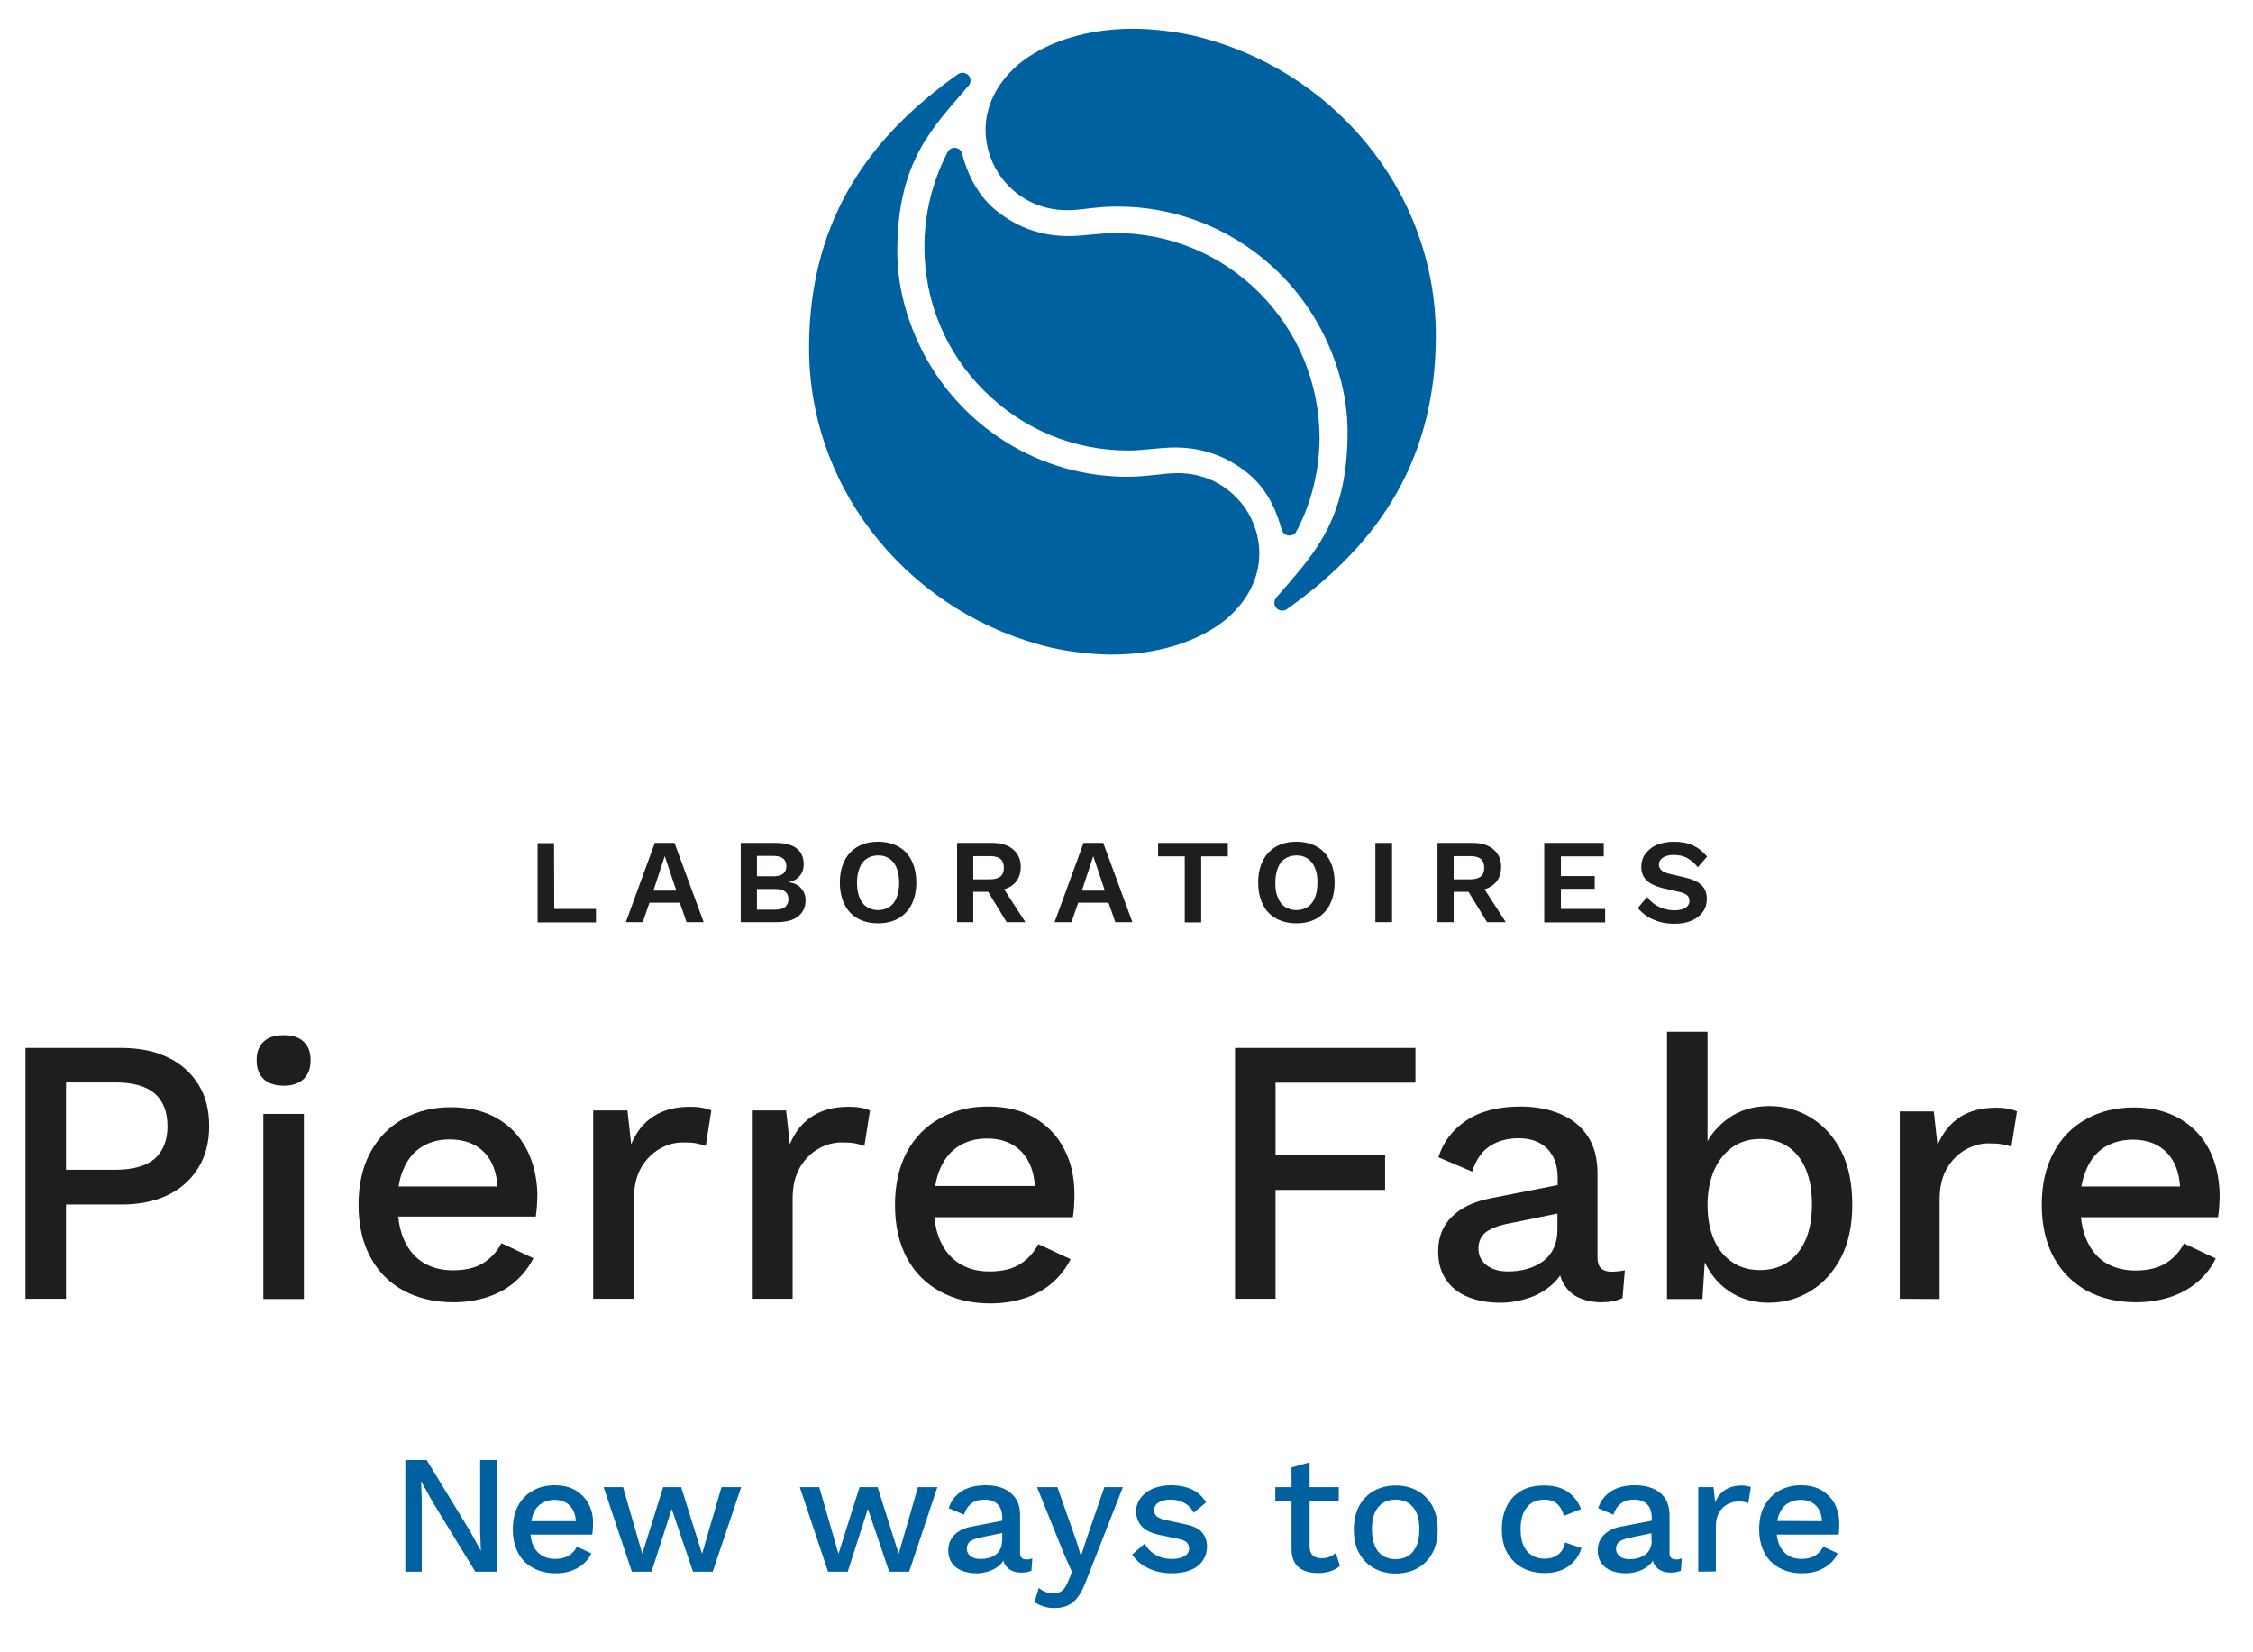 <?xml version="1.0" encoding="utf-8"?>
<!-- Generator: Adobe Illustrator 28.0.0, SVG Export Plug-In . SVG Version: 6.00 Build 0)  -->
<svg version="1.1" id="Calque_1" xmlns="http://www.w3.org/2000/svg" xmlns:xlink="http://www.w3.org/1999/xlink" x="0px" y="0px"
	 viewBox="0 0 972.7 713.2" style="enable-background:new 0 0 972.7 713.2;" xml:space="preserve">
<style type="text/css">
	.st0{fill:#0061A1;}
	.st1{fill:#1D1F1C;}
</style>
<path class="st0" d="M415.3,66.2C415.3,66.2,415.3,66.1,415.3,66.2C415.3,66.1,415.3,66.2,415.3,66.2L415.3,66.2L415.3,66.2z"/>
<path class="st0" d="M415.4,66.7c0-0.2-0.1-0.3-0.1-0.5l0,0C415.4,66.4,415.4,66.5,415.4,66.7L415.4,66.7z"/>
<path class="st0" d="M409.3,65.3c-0.1,0.1-0.1,0.2-0.2,0.3h0C409.2,65.5,409.3,65.4,409.3,65.3z"/>
<path class="st0" d="M409.1,65.6c-0.1,0.2-0.2,0.3-0.2,0.5C409,65.9,409.1,65.8,409.1,65.6L409.1,65.6L409.1,65.6z"/>
<path class="st0" d="M543.7,126.4c-16.6-16.6-38.7-25.8-62.2-25.8c-5.8,0-12.6,1.1-18.7,1.3c-13.2,0.3-23.5-3.8-32.2-10.6
	c-8-6.3-12.5-15-15.2-24.7c0-0.2-0.1-0.3-0.1-0.5c0,0,0-0.1,0-0.1c-0.5-1.3-1.7-2.2-3.2-2.2c-1.1,0-2.2,0.6-2.8,1.5
	c0,0.1-0.1,0.2-0.1,0.3c-0.1,0.2-0.2,0.3-0.3,0.5c-6.4,12.4-9.8,26.3-9.8,40.4c0,23.5,9.1,45.6,25.8,62.2
	c16.6,16.6,38.7,25.8,62.2,25.8c5.8,0,12.6-1.1,18.7-1.3c13.2-0.3,23.6,3.8,32.3,10.6c7.9,6.2,12.4,14.7,15.1,24.3h0.1
	c0,0.1,0,0.2,0,0.3c0.1,0.2,0.1,0.4,0.2,0.6c0.5,1.3,1.7,2.2,3.2,2.2s2.7-0.9,3.2-2.3h0.1c6.4-12.4,9.7-26.2,9.7-40.2
	C569.5,165.1,560.3,143.1,543.7,126.4L543.7,126.4z"/>
<path class="st0" d="M619.9,144.8c0-63.3-45.7-115.6-104.6-129.4c-7.1-1.7-18-3-26-3c-24.7,0-40.6,8.3-48.5,14.5
	c-8.9,7.1-15.5,17.5-15.3,29.7c0.3,13.4,8.1,24.9,19.3,30.5c3.9,1.9,8.1,3.1,12.6,3.5c3,0.3,6.2,0.1,9.2-0.2c0,0,9.2-1.2,13.9-1.2
	c40.1-0.8,75.2,22.4,91.5,56.3c6,12.5,9.8,26.4,9.8,41.1c0,39.1-15.6,53.6-30.7,71.3l0,0c0,0-0.1,0.1-0.1,0.1c0,0,0,0,0,0
	c-0.5,0.6-0.8,1.3-0.8,2.2c0,1.9,1.5,3.4,3.4,3.4c0.7,0,1.3-0.2,1.8-0.5c0.1-0.1,0.1-0.1,0.2-0.1c0,0,0.1,0,0.1-0.1
	C590.9,237.9,619.9,202.8,619.9,144.8L619.9,144.8z"/>
<path class="st0" d="M349.3,150.2c0,63.3,45.6,115.6,104.6,129.4c7.1,1.7,18,3,26,3c24.7,0,40.6-8.3,48.5-14.5
	c8.9-7.1,15.5-17.5,15.3-29.7c-0.3-13.4-8.1-24.9-19.3-30.5c-3.8-1.9-8.1-3.1-12.6-3.5c-3-0.3-6.2-0.1-9.2,0.2c0,0-9.2,1.1-13.9,1.2
	c-40.1,0.8-75.2-22.4-91.5-56.3c-6-12.5-9.8-26.4-9.8-41.1c0-39.1,15.6-53.6,30.7-71.3l0,0c0,0,0.1-0.1,0.1-0.1c0,0,0,0,0,0
	c0.5-0.6,0.8-1.3,0.8-2.2c0-1.9-1.5-3.4-3.4-3.4c-0.7,0-1.3,0.2-1.8,0.5c-0.1,0-0.1,0.1-0.2,0.1c0,0-0.1,0-0.1,0.1
	C378.2,57.1,349.3,92.2,349.3,150.2L349.3,150.2z"/>
<path class="st1" d="M52.5,452.4c7.7,0,14.4,1.4,20,4.1c5.6,2.7,10,6.6,13.1,11.6c3.2,5,4.7,11,4.7,18.1s-1.6,13-4.7,18
	c-3.2,5.1-7.5,9-13.1,11.7c-5.6,2.7-12.3,4.1-20,4.1h-24v40.7H11V452.4L52.5,452.4L52.5,452.4z M49.7,505c7.7,0,13.4-1.6,17.1-4.8
	c3.6-3.2,5.5-7.9,5.5-14s-1.8-10.9-5.5-14.1s-9.3-4.8-17.1-4.8H28.5v37.7L49.7,505L49.7,505z"/>
<path class="st1" d="M122.5,468.7c-3.8,0-6.7-1-8.7-2.9c-2-1.9-3-4.6-3-8.1s1-6.1,3-8c2-1.9,4.9-2.8,8.7-2.8s6.6,0.9,8.6,2.8
	c2,1.9,3,4.5,3,8s-1,6.2-3,8.1C129.1,467.7,126.2,468.7,122.5,468.7z M131.2,480.9v79.9h-17.5v-79.9H131.2z"/>
<path class="st1" d="M227.4,496.2c-2.9-5.6-7.1-10.1-12.6-13.3s-12.2-4.9-20.1-4.9s-14.5,1.7-20.6,5c-6.1,3.4-10.8,8.2-14.2,14.5
	c-3.4,6.3-5.1,13.9-5.1,22.6c0,8.8,1.7,16.3,5.1,22.6c3.4,6.3,8.2,11.2,14.4,14.5c6.2,3.3,13.3,5,21.4,5c5.4,0,10.4-0.8,14.9-2.3
	s8.5-3.7,11.8-6.6c3.3-2.9,5.9-6.2,7.9-10.1l-13.8-6.5c-1.9,3.7-4.6,6.5-7.9,8.6c-3.4,2.1-7.7,3.1-13.1,3.1c-4.9,0-9.1-1.1-12.6-3.2
	c-3.6-2.2-6.3-5.3-8.3-9.6c-1.4-3-2.3-6.5-2.7-10.4h59.4c0.2-1.3,0.4-2.8,0.5-4.5c0.1-1.7,0.2-3.6,0.2-5.5
	C231.8,508.2,230.3,501.9,227.4,496.2L227.4,496.2z M174.2,504.7c1.8-4.3,4.5-7.5,7.9-9.6c3.5-2.2,7.5-3.2,12.2-3.2
	c6.4,0,11.4,2,15.1,5.9c3.2,3.5,5,8.3,5.4,14.4h-42.7C172.5,509.4,173.2,506.9,174.2,504.7L174.2,504.7z"/>
<path class="st1" d="M256.1,560.7v-81.3h14.8l1.6,14.6c2.2-5.3,5.4-9.4,9.7-12.1c4.3-2.8,9.6-4.1,15.9-4.1c1.6,0,3.2,0.1,4.9,0.4
	s3,0.7,4.1,1.2l-2.4,15.3c-1.2-0.4-2.5-0.8-4-1.1c-1.5-0.3-3.4-0.4-5.9-0.4c-3.4,0-6.7,0.9-9.9,2.7c-3.2,1.8-5.9,4.5-8,8
	c-2.1,3.6-3.2,8.1-3.2,13.7v43.1H256.1L256.1,560.7z"/>
<path class="st1" d="M324.6,560.7v-81.3h14.8l1.6,14.6c2.2-5.3,5.4-9.4,9.7-12.1c4.3-2.8,9.6-4.1,15.9-4.1c1.6,0,3.2,0.1,4.9,0.4
	s3,0.7,4.1,1.2l-2.4,15.3c-1.2-0.4-2.5-0.8-4-1.1c-1.5-0.3-3.4-0.4-5.9-0.4c-3.4,0-6.7,0.9-9.9,2.7c-3.2,1.8-5.9,4.5-8,8
	c-2.1,3.6-3.2,8.1-3.2,13.7v43.1H324.6L324.6,560.7z"/>
<path class="st1" d="M459.4,496c-2.9-5.7-7.2-10.1-12.7-13.4c-5.5-3.3-12.3-4.9-20.2-4.9s-14.6,1.7-20.7,5.1
	c-6.1,3.4-10.9,8.2-14.3,14.6s-5.1,14-5.1,22.8c0,8.8,1.7,16.4,5.1,22.8c3.4,6.4,8.2,11.2,14.5,14.6c6.2,3.4,13.4,5.1,21.5,5.1
	c5.4,0,10.5-0.8,15-2.3c4.6-1.5,8.5-3.7,11.8-6.6c3.3-2.9,6-6.3,7.9-10.2l-13.9-6.5c-2,3.7-4.6,6.6-8,8.7s-7.8,3.1-13.2,3.1
	c-4.9,0-9.1-1.1-12.7-3.3s-6.4-5.4-8.3-9.6c-1.4-3-2.3-6.5-2.7-10.5h59.8c0.2-1.3,0.4-2.8,0.5-4.6s0.2-3.6,0.2-5.5
	C463.8,508,462.4,501.6,459.4,496L459.4,496z M405.9,504.5c1.9-4.3,4.5-7.5,8-9.7c3.5-2.2,7.6-3.3,12.2-3.3c6.4,0,11.5,2,15.2,6
	c3.2,3.5,5.1,8.3,5.5,14.5h-43C404.2,509.2,404.9,506.8,405.9,504.5L405.9,504.5z M403.3,524.6c0,0.1,0,0.1,0,0.2
	C403.3,524.7,403.3,524.7,403.3,524.6z"/>
<path class="st1" d="M611.1,467.4h-60.4v31.3H598v15h-47.3v47h-17.5V452.4h77.9L611.1,467.4L611.1,467.4z"/>
<path class="st1" d="M695.7,549c-4,0-6-2-6-6v-36.3c0-6.6-1.4-12-4.3-16.3s-6.8-7.4-11.8-9.5c-5-2.1-10.7-3.2-17.2-3.2
	c-9.5,0-17.3,2-23.3,6c-6,4-10,9.3-12.1,15.9l14.6,6.2c1.6-5.1,4.2-8.8,7.6-11c3.5-2.3,7.6-3.4,12.5-3.4c5.2,0,9.3,1.5,12.3,4.5
	c3,3,4.5,7.2,4.5,12.6v3.1l-28.9,5.7c-7.3,1.4-12.9,4.1-16.8,8c-4,3.9-5.9,8.9-5.9,15c0,4.9,1.2,9,3.5,12.3c2.3,3.3,5.5,5.8,9.6,7.4
	s8.6,2.4,13.7,2.4c4.1,0,8.2-0.7,12.2-2c4-1.3,7.5-3.4,10.6-6.2c1.2-1.1,2.2-2.3,3.1-3.6c0.4,1.5,0.9,2.8,1.7,4
	c1.6,2.5,3.7,4.5,6.5,5.7s5.9,1.9,9.3,1.9c3.8,0,6.9-0.6,9.4-1.8l1-12C699.5,548.8,697.6,549,695.7,549L695.7,549z M670.7,539
	c-1.1,2.3-2.7,4.2-4.8,5.7s-4.4,2.5-6.9,3.2c-2.5,0.7-5.2,1-7.9,1c-3.9,0-7-0.9-9.3-2.7c-2.3-1.8-3.5-4.2-3.5-7.2s1.1-5.5,3.4-7.2
	c2.3-1.6,5.7-2.9,10.2-3.7l20.5-4.2v6.8C672.4,533.9,671.8,536.7,670.7,539L670.7,539z"/>
<path class="st1" d="M795,497.1c-3.2-6.3-7.5-11.1-13-14.5c-5.5-3.4-11.5-5.1-18-5.1c-7.1,0-13.1,1.8-18.1,5.5
	c-3.7,2.7-6.6,5.9-8.7,9.7v-47.3h-17.5v115.4h15.3L736,545c1.2,2.4,2.6,4.7,4.3,6.8c2.7,3.3,6.1,5.9,10,7.8c4,1.8,8.3,2.8,13.1,2.8
	c6.8,0,12.9-1.7,18.4-5.1s9.8-8.2,13.1-14.5c3.2-6.3,4.8-13.9,4.8-22.7C799.7,511.3,798.2,503.4,795,497.1L795,497.1z M776.3,540.7
	c-4,5.1-9.5,7.6-16.6,7.6c-4.5,0-8.4-1.1-11.8-3.4c-3.4-2.3-6.1-5.5-7.9-9.7s-2.8-9.2-2.8-14.9s1-10.9,2.9-15.2
	c1.9-4.2,4.5-7.5,7.9-9.9c3.4-2.3,7.3-3.5,11.9-3.5c7.1,0,12.6,2.5,16.5,7.5s5.9,11.9,5.9,20.7C782.3,528.7,780.3,535.7,776.3,540.7
	L776.3,540.7z"/>
<path class="st1" d="M820.2,560.7v-80.9h14.7l1.6,14.6c2.2-5.3,5.4-9.3,9.6-12.1c4.3-2.8,9.5-4.1,15.8-4.1c1.6,0,3.2,0.1,4.9,0.4
	c1.6,0.3,3,0.7,4,1.2l-2.4,15.2c-1.2-0.4-2.5-0.8-4-1c-1.5-0.3-3.4-0.4-5.9-0.4c-3.3,0-6.6,0.9-9.9,2.7c-3.2,1.8-5.9,4.5-8,8
	c-2.1,3.6-3.2,8.1-3.2,13.6v42.9L820.2,560.7L820.2,560.7z"/>
<path class="st1" d="M953.8,496.3c-2.9-5.6-7.1-10-12.6-13.3c-5.5-3.2-12.2-4.9-20-4.9s-14.5,1.7-20.5,5c-6,3.3-10.8,8.2-14.1,14.5
	c-3.4,6.3-5.1,13.8-5.1,22.5s1.7,16.2,5.1,22.6c3.4,6.3,8.2,11.1,14.3,14.5c6.1,3.3,13.3,5,21.3,5c5.4,0,10.3-0.8,14.9-2.3
	c4.5-1.5,8.4-3.7,11.7-6.5c3.3-2.8,5.9-6.2,7.8-10.1l-13.7-6.5c-1.9,3.7-4.6,6.5-7.9,8.6c-3.3,2-7.7,3.1-13.1,3.1
	c-4.8,0-9-1.1-12.6-3.2c-3.6-2.2-6.3-5.3-8.2-9.5c-1.4-3-2.3-6.4-2.7-10.3h59.2c0.2-1.3,0.4-2.8,0.5-4.5c0.1-1.7,0.2-3.6,0.2-5.5
	C958.1,508.3,956.7,501.9,953.8,496.3L953.8,496.3z M900.8,504.8c1.8-4.3,4.5-7.5,7.9-9.6c3.5-2.1,7.5-3.2,12.1-3.2
	c6.4,0,11.4,2,15,5.9c3.2,3.5,5,8.2,5.4,14.3h-42.6C899.1,509.5,899.8,507,900.8,504.8L900.8,504.8z"/>
<path class="st1" d="M239.3,392.4h18v5.8h-25.2v-34.2h7.1L239.3,392.4L239.3,392.4z"/>
<path class="st1" d="M303.8,398.1h-7.4l-2.9-8.4h-13.1l-2.9,8.4h-7.3l12.5-34.2h8.5L303.8,398.1L303.8,398.1z M282.1,384.5h9.9
	l-5-14.9L282.1,384.5L282.1,384.5z"/>
<path class="st1" d="M319.8,398.1v-34.2h15c4.1,0,7.2,0.8,9.2,2.4c2,1.6,3,3.9,3,6.9c0,1.8-0.5,3.5-1.7,4.9
	c-1.1,1.4-2.7,2.3-4.9,2.7v0c2.4,0.4,4.2,1.2,5.5,2.7c1.3,1.5,1.9,3.2,1.9,5.2c0,2.9-1.1,5.2-3.2,6.9c-2.1,1.7-5.2,2.5-9.3,2.5
	L319.8,398.1L319.8,398.1z M326.8,378.3h7.1c3.8,0,5.6-1.5,5.6-4.4s-1.9-4.4-5.6-4.4h-7.1V378.3L326.8,378.3z M326.8,392.7h7.9
	c1.9,0,3.4-0.4,4.3-1.2s1.4-1.9,1.4-3.3s-0.5-2.6-1.4-3.3s-2.4-1.1-4.3-1.1h-7.9V392.7L326.8,392.7z"/>
<path class="st1" d="M379.1,363.4c3.4,0,6.3,0.7,8.8,2.1s4.4,3.4,5.7,6.1c1.3,2.6,2,5.8,2,9.4s-0.7,6.8-2,9.4
	c-1.3,2.6-3.2,4.6-5.7,6.1c-2.5,1.4-5.4,2.1-8.8,2.1s-6.3-0.7-8.8-2.1s-4.4-3.4-5.7-6.1c-1.3-2.6-2-5.8-2-9.4s0.7-6.8,2-9.4
	c1.3-2.6,3.2-4.6,5.7-6.1C372.8,364.1,375.7,363.4,379.1,363.4z M379.1,369.3c-1.9,0-3.5,0.5-4.9,1.4s-2.4,2.2-3.1,4
	c-0.7,1.8-1.1,3.9-1.1,6.4s0.4,4.7,1.1,6.4c0.7,1.8,1.7,3.1,3.1,4c1.4,0.9,3,1.4,4.9,1.4s3.5-0.5,4.9-1.4s2.4-2.2,3.1-4
	c0.7-1.8,1.1-3.9,1.1-6.4s-0.4-4.7-1.1-6.4c-0.7-1.8-1.7-3.1-3.1-4C382.6,369.7,381,369.3,379.1,369.3z"/>
<path class="st1" d="M442.7,398.1l-9.2-14.2c1.5-0.4,2.8-1.1,3.9-2c2.2-1.8,3.3-4.4,3.3-7.7c0-3.1-1.1-5.6-3.3-7.5
	c-2.2-1.9-5.2-2.8-9.1-2.8h-15.1v34.2h7V385h6.4l8,13.1L442.7,398.1L442.7,398.1z M420.2,369.6h7.2c2,0,3.5,0.4,4.5,1.2
	c1,0.8,1.5,2.1,1.5,3.8s-0.5,3-1.5,3.8c-1,0.8-2.5,1.2-4.5,1.2h-7.2V369.6L420.2,369.6z"/>
<path class="st1" d="M488.9,398.1h-7.4l-2.9-8.4h-13.1l-2.9,8.4h-7.3l12.5-34.2h8.5L488.9,398.1L488.9,398.1z M467.1,384.5h9.9
	l-5-14.9L467.1,384.5L467.1,384.5z"/>
<path class="st1" d="M530.1,363.9v5.8h-11.5v28.5h-7.1v-28.5H500v-5.8H530.1z"/>
<path class="st1" d="M559.7,363.4c3.4,0,6.3,0.7,8.8,2.1s4.3,3.4,5.7,6.1c1.3,2.6,2,5.8,2,9.4s-0.7,6.8-2,9.4
	c-1.3,2.6-3.2,4.6-5.7,6.1c-2.5,1.4-5.4,2.1-8.8,2.1s-6.3-0.7-8.8-2.1s-4.4-3.4-5.7-6.1c-1.3-2.6-2-5.8-2-9.4s0.7-6.8,2-9.4
	c1.3-2.6,3.2-4.6,5.7-6.1C553.4,364.1,556.3,363.4,559.7,363.4z M559.7,369.3c-1.9,0-3.5,0.5-4.9,1.4s-2.4,2.2-3.1,4
	c-0.7,1.8-1.1,3.9-1.1,6.4s0.3,4.7,1.1,6.4c0.7,1.8,1.7,3.1,3.1,4c1.4,0.9,3,1.4,4.9,1.4s3.5-0.5,4.9-1.4s2.4-2.2,3.1-4
	c0.7-1.8,1.1-3.9,1.1-6.4s-0.3-4.7-1.1-6.4c-0.7-1.8-1.7-3.1-3.1-4C563.2,369.7,561.6,369.3,559.7,369.3z"/>
<path class="st1" d="M601,363.9v34.2h-7.2v-34.2H601z"/>
<path class="st1" d="M650.1,398.1l-9.2-14.2c1.5-0.4,2.8-1.1,3.9-2c2.2-1.8,3.3-4.4,3.3-7.7c0-3.1-1.1-5.6-3.3-7.5s-5.2-2.8-9.1-2.8
	h-15.1v34.2h7V385h6.4l8,13.1L650.1,398.1L650.1,398.1z M627.6,369.6h7.2c2,0,3.5,0.4,4.5,1.2s1.5,2.1,1.5,3.8s-0.5,3-1.5,3.8
	s-2.5,1.2-4.5,1.2h-7.2V369.6L627.6,369.6z"/>
<path class="st1" d="M666.7,398.1v-34.2h25.7v5.8h-18.5v8.5h14.6v5.5h-14.6v8.7H693v5.8H666.7L666.7,398.1z"/>
<path class="st1" d="M722.8,363.4c3.1,0,5.8,0.5,8.2,1.6c2.3,1.1,4.3,2.7,6,4.8l-4,4.6c-1.4-1.8-3-3.1-4.6-4s-3.6-1.3-5.8-1.3
	c-1.5,0-2.7,0.2-3.6,0.6c-1,0.4-1.6,0.9-2.1,1.5s-0.7,1.3-0.7,2.1c0,0.9,0.4,1.7,1.1,2.4c0.7,0.6,2,1.2,3.7,1.6l6.4,1.5
	c3.4,0.8,5.8,1.9,7.3,3.4c1.5,1.5,2.2,3.5,2.2,5.8c0,2.2-0.6,4.2-1.8,5.8s-2.8,2.8-4.9,3.7c-2.1,0.9-4.5,1.3-7.3,1.3
	c-2.4,0-4.6-0.3-6.6-0.9c-2-0.6-3.8-1.4-5.3-2.4s-2.8-2.2-3.9-3.5l4-4.8c0.8,1.1,1.8,2.1,3,3c1.2,0.9,2.5,1.5,4,2
	c1.5,0.5,3.1,0.8,4.7,0.8c1.4,0,2.6-0.2,3.6-0.5c1-0.3,1.7-0.8,2.2-1.4c0.5-0.6,0.8-1.3,0.8-2.2s-0.3-1.7-0.9-2.3
	c-0.6-0.6-1.7-1.1-3.3-1.5l-7-1.6c-2-0.5-3.7-1.1-5.2-1.9c-1.4-0.8-2.5-1.8-3.3-3c-0.7-1.2-1.1-2.7-1.1-4.4c0-2,0.5-3.9,1.7-5.5
	s2.7-2.9,4.8-3.9C717.3,363.9,719.8,363.4,722.8,363.4L722.8,363.4z"/>
<path class="st0" d="M214.5,630.3v48.2h-9.3l-18.6-30.4l-4.7-8.5h-0.1l0.3,7.8v31.1H175v-48.2h9.2l18.5,30.3l4.8,8.7h0.1l-0.3-7.9
	v-31.1H214.5L214.5,630.3z"/>
<path class="st0" d="M254.2,649.4c-1.3-2.5-3.2-4.5-5.7-6s-5.5-2.2-9.1-2.2s-6.6,0.8-9.3,2.3c-2.7,1.5-4.9,3.7-6.4,6.5
	s-2.3,6.2-2.3,10.2s0.8,7.3,2.3,10.2s3.7,5,6.5,6.5c2.8,1.5,6,2.3,9.6,2.3c2.4,0,4.7-0.3,6.7-1s3.8-1.7,5.3-3
	c1.5-1.3,2.7-2.8,3.5-4.6l-6.2-2.9c-0.9,1.7-2.1,3-3.6,3.9c-1.5,0.9-3.5,1.4-5.9,1.4c-2.2,0-4.1-0.5-5.7-1.5s-2.9-2.4-3.7-4.3
	c-0.6-1.3-1-2.9-1.2-4.7h26.7c0.1-0.6,0.2-1.3,0.2-2c0.1-0.8,0.1-1.6,0.1-2.5C256.2,654.8,255.5,652,254.2,649.4L254.2,649.4z
	 M230.3,653.3c0.8-1.9,2-3.4,3.6-4.3c1.6-1,3.4-1.5,5.5-1.5c2.9,0,5.1,0.9,6.8,2.7c1.4,1.6,2.3,3.7,2.4,6.5h-19.2
	C229.6,655.4,229.9,654.3,230.3,653.3L230.3,653.3z"/>
<path class="st0" d="M311.5,642h8.5l-12.3,36.5h-8.5l-9.2-27.1l-8.7,27.1h-8.5L260.6,642h8.4l8.3,28.8l9-28.8h7.8l9,28.8L311.5,642
	L311.5,642z"/>
<polygon class="st0" points="396.3,642 388,670.8 378.9,642 371.1,642 362,670.8 353.7,642 345.3,642 357.5,678.5 366,678.5 
	374.7,651.4 383.9,678.5 392.5,678.5 404.7,642 "/>
<path class="st0" d="M443.1,673.2c-1.8,0-2.7-0.9-2.7-2.7v-16.3c0-3-0.6-5.4-1.9-7.3c-1.3-1.9-3-3.3-5.3-4.3c-2.2-1-4.8-1.4-7.7-1.4
	c-4.3,0-7.8,0.9-10.5,2.7c-2.7,1.8-4.5,4.2-5.4,7.2l6.6,2.8c0.7-2.3,1.9-3.9,3.4-5s3.4-1.5,5.6-1.5c2.3,0,4.2,0.7,5.5,2s2,3.2,2,5.7
	v1.4l-13,2.5c-3.3,0.6-5.8,1.8-7.6,3.6s-2.7,4-2.7,6.7c0,2.2,0.5,4,1.6,5.5c1,1.5,2.5,2.6,4.3,3.3s3.9,1.1,6.2,1.1
	c1.9,0,3.7-0.3,5.5-0.9c1.8-0.6,3.4-1.5,4.8-2.8c0.5-0.5,1-1.1,1.4-1.7c0.2,0.7,0.4,1.3,0.8,1.8c0.7,1.1,1.7,2,2.9,2.5
	c1.2,0.6,2.6,0.8,4.2,0.8c1.7,0,3.1-0.3,4.2-0.8l0.4-5.4C444.8,673.1,444,673.3,443.1,673.2L443.1,673.2z M431.9,668.7
	c-0.5,1-1.2,1.9-2.1,2.5c-0.9,0.7-2,1.1-3.1,1.4s-2.3,0.4-3.5,0.4c-1.8,0-3.1-0.4-4.2-1.2c-1-0.8-1.6-1.9-1.6-3.2s0.5-2.5,1.5-3.2
	c1-0.7,2.6-1.3,4.6-1.7l9.2-1.9v3.1C432.6,666.4,432.4,667.7,431.9,668.7L431.9,668.7z"/>
<path class="st0" d="M484.8,642l-16,40.8c-1.1,2.8-2.2,5.1-3.5,6.7c-1.2,1.7-2.7,2.8-4.3,3.6c-1.6,0.7-3.5,1.1-5.6,1.1
	c-1.8,0-3.4-0.2-4.9-0.7s-2.8-1.1-3.9-1.9l1.9-6.1c0.9,0.8,1.9,1.4,3,1.8s2.2,0.6,3.4,0.6c1.3,0,2.5-0.3,3.5-1.1
	c1-0.7,2-2.1,2.8-4.2l1.6-3.9l-3.9-9L447.7,642h8.8l8.1,22.9l2.1,6.9l2.4-7.5l7.7-22.3L484.8,642L484.8,642z"/>
<path class="st0" d="M505.9,679.2c-3.6,0-7-0.7-10-2.1s-5.4-3.4-7.1-6l5.4-4.7c1.1,2,2.6,3.6,4.6,4.8c2,1.2,4.4,1.8,7.3,1.8
	c2.2,0,4-0.4,5.3-1.2c1.3-0.8,2-1.9,2-3.3c0-0.9-0.3-1.7-0.9-2.5c-0.6-0.7-1.8-1.2-3.5-1.6l-7.7-1.6c-3.9-0.8-6.7-2-8.3-3.8
	s-2.5-3.9-2.5-6.6c0-2,0.6-3.8,1.8-5.5c1.2-1.7,2.9-3.1,5.1-4.1c2.3-1,5-1.6,8.1-1.6c3.6,0,6.8,0.7,9.3,1.9c2.6,1.3,4.5,3.1,5.9,5.5
	l-5.4,4.5c-0.9-2-2.3-3.4-4.1-4.3s-3.7-1.4-5.6-1.4c-1.6,0-2.9,0.2-4,0.6c-1.1,0.4-2,0.9-2.5,1.6s-0.9,1.5-0.9,2.4
	c0,1,0.4,1.8,1.1,2.5c0.7,0.7,2,1.3,3.9,1.7l8.3,1.8c3.5,0.7,6,1.8,7.4,3.5c1.4,1.6,2.2,3.6,2.2,6s-0.6,4.4-1.8,6.2
	c-1.2,1.8-3,3.2-5.3,4.1C511.8,678.7,509.1,679.2,505.9,679.2L505.9,679.2z"/>
<path class="st0" d="M576.7,670.4c-0.8,0.7-1.7,1.3-2.7,1.7c-1,0.4-2.1,0.6-3.4,0.6c-1.6,0-2.9-0.4-3.8-1.2s-1.4-2.1-1.4-3.9v-19.4
	h12.6V642h-12.6v-10.7l-7.8,2.2v8.5h-7v6.1h7v20.7c0,2.5,0.6,4.5,1.5,6s2.3,2.6,4.1,3.3s3.7,1,5.8,1s3.8-0.3,5.4-0.8s3-1.3,4.1-2.3
	L576.7,670.4L576.7,670.4z"/>
<path class="st0" d="M602.6,641.3c3.5,0,6.7,0.8,9.4,2.3c2.7,1.5,4.8,3.7,6.4,6.5c1.5,2.8,2.3,6.2,2.3,10.2s-0.8,7.3-2.3,10.2
	c-1.5,2.8-3.7,5-6.4,6.5c-2.7,1.5-5.9,2.3-9.4,2.3s-6.7-0.8-9.4-2.3s-4.9-3.7-6.4-6.5c-1.6-2.8-2.3-6.2-2.3-10.2s0.8-7.3,2.3-10.2
	c1.6-2.8,3.7-5,6.4-6.5S599,641.3,602.6,641.3z M602.6,647.4c-2.2,0-4,0.5-5.6,1.5s-2.7,2.5-3.5,4.3c-0.8,1.9-1.2,4.2-1.2,7
	s0.4,5,1.2,7s2,3.4,3.5,4.4c1.5,1,3.4,1.5,5.6,1.5s4-0.5,5.5-1.5s2.7-2.5,3.5-4.4c0.8-1.9,1.2-4.2,1.2-7s-0.4-5.1-1.2-7
	s-2-3.3-3.5-4.3C606.6,647.9,604.8,647.4,602.6,647.4z"/>
<path class="st0" d="M666.7,641.3c2.9,0,5.4,0.4,7.5,1.3c2.1,0.8,3.8,2.1,5.2,3.6c1.4,1.6,2.5,3.3,3.2,5.3l-7.4,2.9
	c-0.6-2.2-1.6-4-3-5.2c-1.4-1.2-3.2-1.8-5.4-1.8s-4.1,0.5-5.6,1.5s-2.7,2.5-3.5,4.3c-0.8,1.9-1.2,4.2-1.2,7s0.4,5,1.2,6.9
	c0.8,1.9,2,3.3,3.6,4.3c1.6,1,3.4,1.5,5.5,1.5c1.7,0,3.1-0.3,4.3-0.8s2.2-1.4,3-2.4c0.8-1,1.3-2.3,1.6-3.8l7.1,2.4
	c-0.7,2.2-1.7,4.1-3.2,5.7c-1.4,1.6-3.2,2.9-5.4,3.8c-2.1,0.9-4.6,1.3-7.4,1.3c-3.6,0-6.8-0.8-9.6-2.3s-4.9-3.7-6.5-6.5
	s-2.3-6.2-2.3-10.2s0.8-7.3,2.3-10.2s3.7-5,6.4-6.5S663.2,641.3,666.7,641.3L666.7,641.3z"/>
<path class="st0" d="M723.5,673.2c-1.8,0-2.7-0.9-2.7-2.7v-16.3c0-3-0.7-5.4-1.9-7.3c-1.3-1.9-3-3.3-5.3-4.3s-4.8-1.4-7.7-1.4
	c-4.3,0-7.8,0.9-10.5,2.7c-2.7,1.8-4.5,4.2-5.4,7.2l6.6,2.8c0.7-2.3,1.9-3.9,3.4-5s3.4-1.5,5.6-1.5c2.3,0,4.2,0.7,5.5,2s2,3.2,2,5.7
	v1.4l-13,2.5c-3.3,0.6-5.8,1.8-7.6,3.6c-1.8,1.8-2.7,4-2.7,6.7c0,2.2,0.5,4,1.6,5.5c1,1.5,2.5,2.6,4.3,3.3s3.9,1.1,6.2,1.1
	c1.8,0,3.7-0.3,5.5-0.9c1.8-0.6,3.4-1.5,4.8-2.8c0.5-0.5,1-1.1,1.4-1.7c0.2,0.7,0.4,1.3,0.8,1.8c0.7,1.1,1.7,2,2.9,2.5
	c1.2,0.6,2.6,0.8,4.2,0.8c1.7,0,3.1-0.3,4.2-0.8l0.4-5.4C725.3,673.1,724.4,673.3,723.5,673.2L723.5,673.2z M713.1,665
	c0,1.5-0.2,2.7-0.8,3.8c-0.5,1-1.2,1.9-2.2,2.5c-0.9,0.7-2,1.1-3.1,1.4s-2.3,0.4-3.5,0.4c-1.8,0-3.2-0.4-4.2-1.2s-1.6-1.9-1.6-3.2
	s0.5-2.5,1.5-3.2c1-0.7,2.6-1.3,4.6-1.7l9.2-1.9V665L713.1,665z"/>
<path class="st0" d="M733.2,678.5V642h6.6l0.7,6.6c1-2.4,2.4-4.2,4.3-5.4c1.9-1.2,4.3-1.9,7.1-1.9c0.7,0,1.5,0.1,2.2,0.2
	s1.3,0.3,1.8,0.5l-1.1,6.9c-0.5-0.2-1.1-0.3-1.8-0.5s-1.5-0.2-2.7-0.2c-1.5,0-3,0.4-4.5,1.2s-2.7,2-3.6,3.6c-1,1.6-1.4,3.7-1.4,6.1
	v19.3L733.2,678.5L733.2,678.5z"/>
<path class="st0" d="M792.2,649.4c-1.3-2.5-3.2-4.5-5.7-6c-2.5-1.5-5.5-2.2-9-2.2s-6.5,0.8-9.3,2.3c-2.7,1.5-4.8,3.7-6.4,6.5
	s-2.3,6.2-2.3,10.2s0.8,7.3,2.3,10.2s3.7,5,6.5,6.5c2.8,1.5,6,2.3,9.6,2.3c2.4,0,4.7-0.3,6.7-1s3.8-1.7,5.3-3
	c1.5-1.3,2.7-2.8,3.5-4.6l-6.2-2.9c-0.9,1.7-2.1,3-3.6,3.9c-1.5,0.9-3.5,1.4-5.9,1.4c-2.2,0-4.1-0.5-5.7-1.5c-1.6-1-2.8-2.4-3.7-4.3
	c-0.6-1.3-1-2.9-1.2-4.7h26.7c0.1-0.6,0.2-1.3,0.2-2c0-0.8,0.1-1.6,0.1-2.5C794.1,654.8,793.5,652,792.2,649.4L792.2,649.4z
	 M767.3,656.6c0.2-1.2,0.5-2.3,1-3.3c0.8-1.9,2-3.4,3.6-4.3c1.6-1,3.4-1.5,5.5-1.5c2.9,0,5.1,0.9,6.8,2.7c1.5,1.6,2.3,3.7,2.4,6.5
	L767.3,656.6L767.3,656.6z"/>
</svg>
